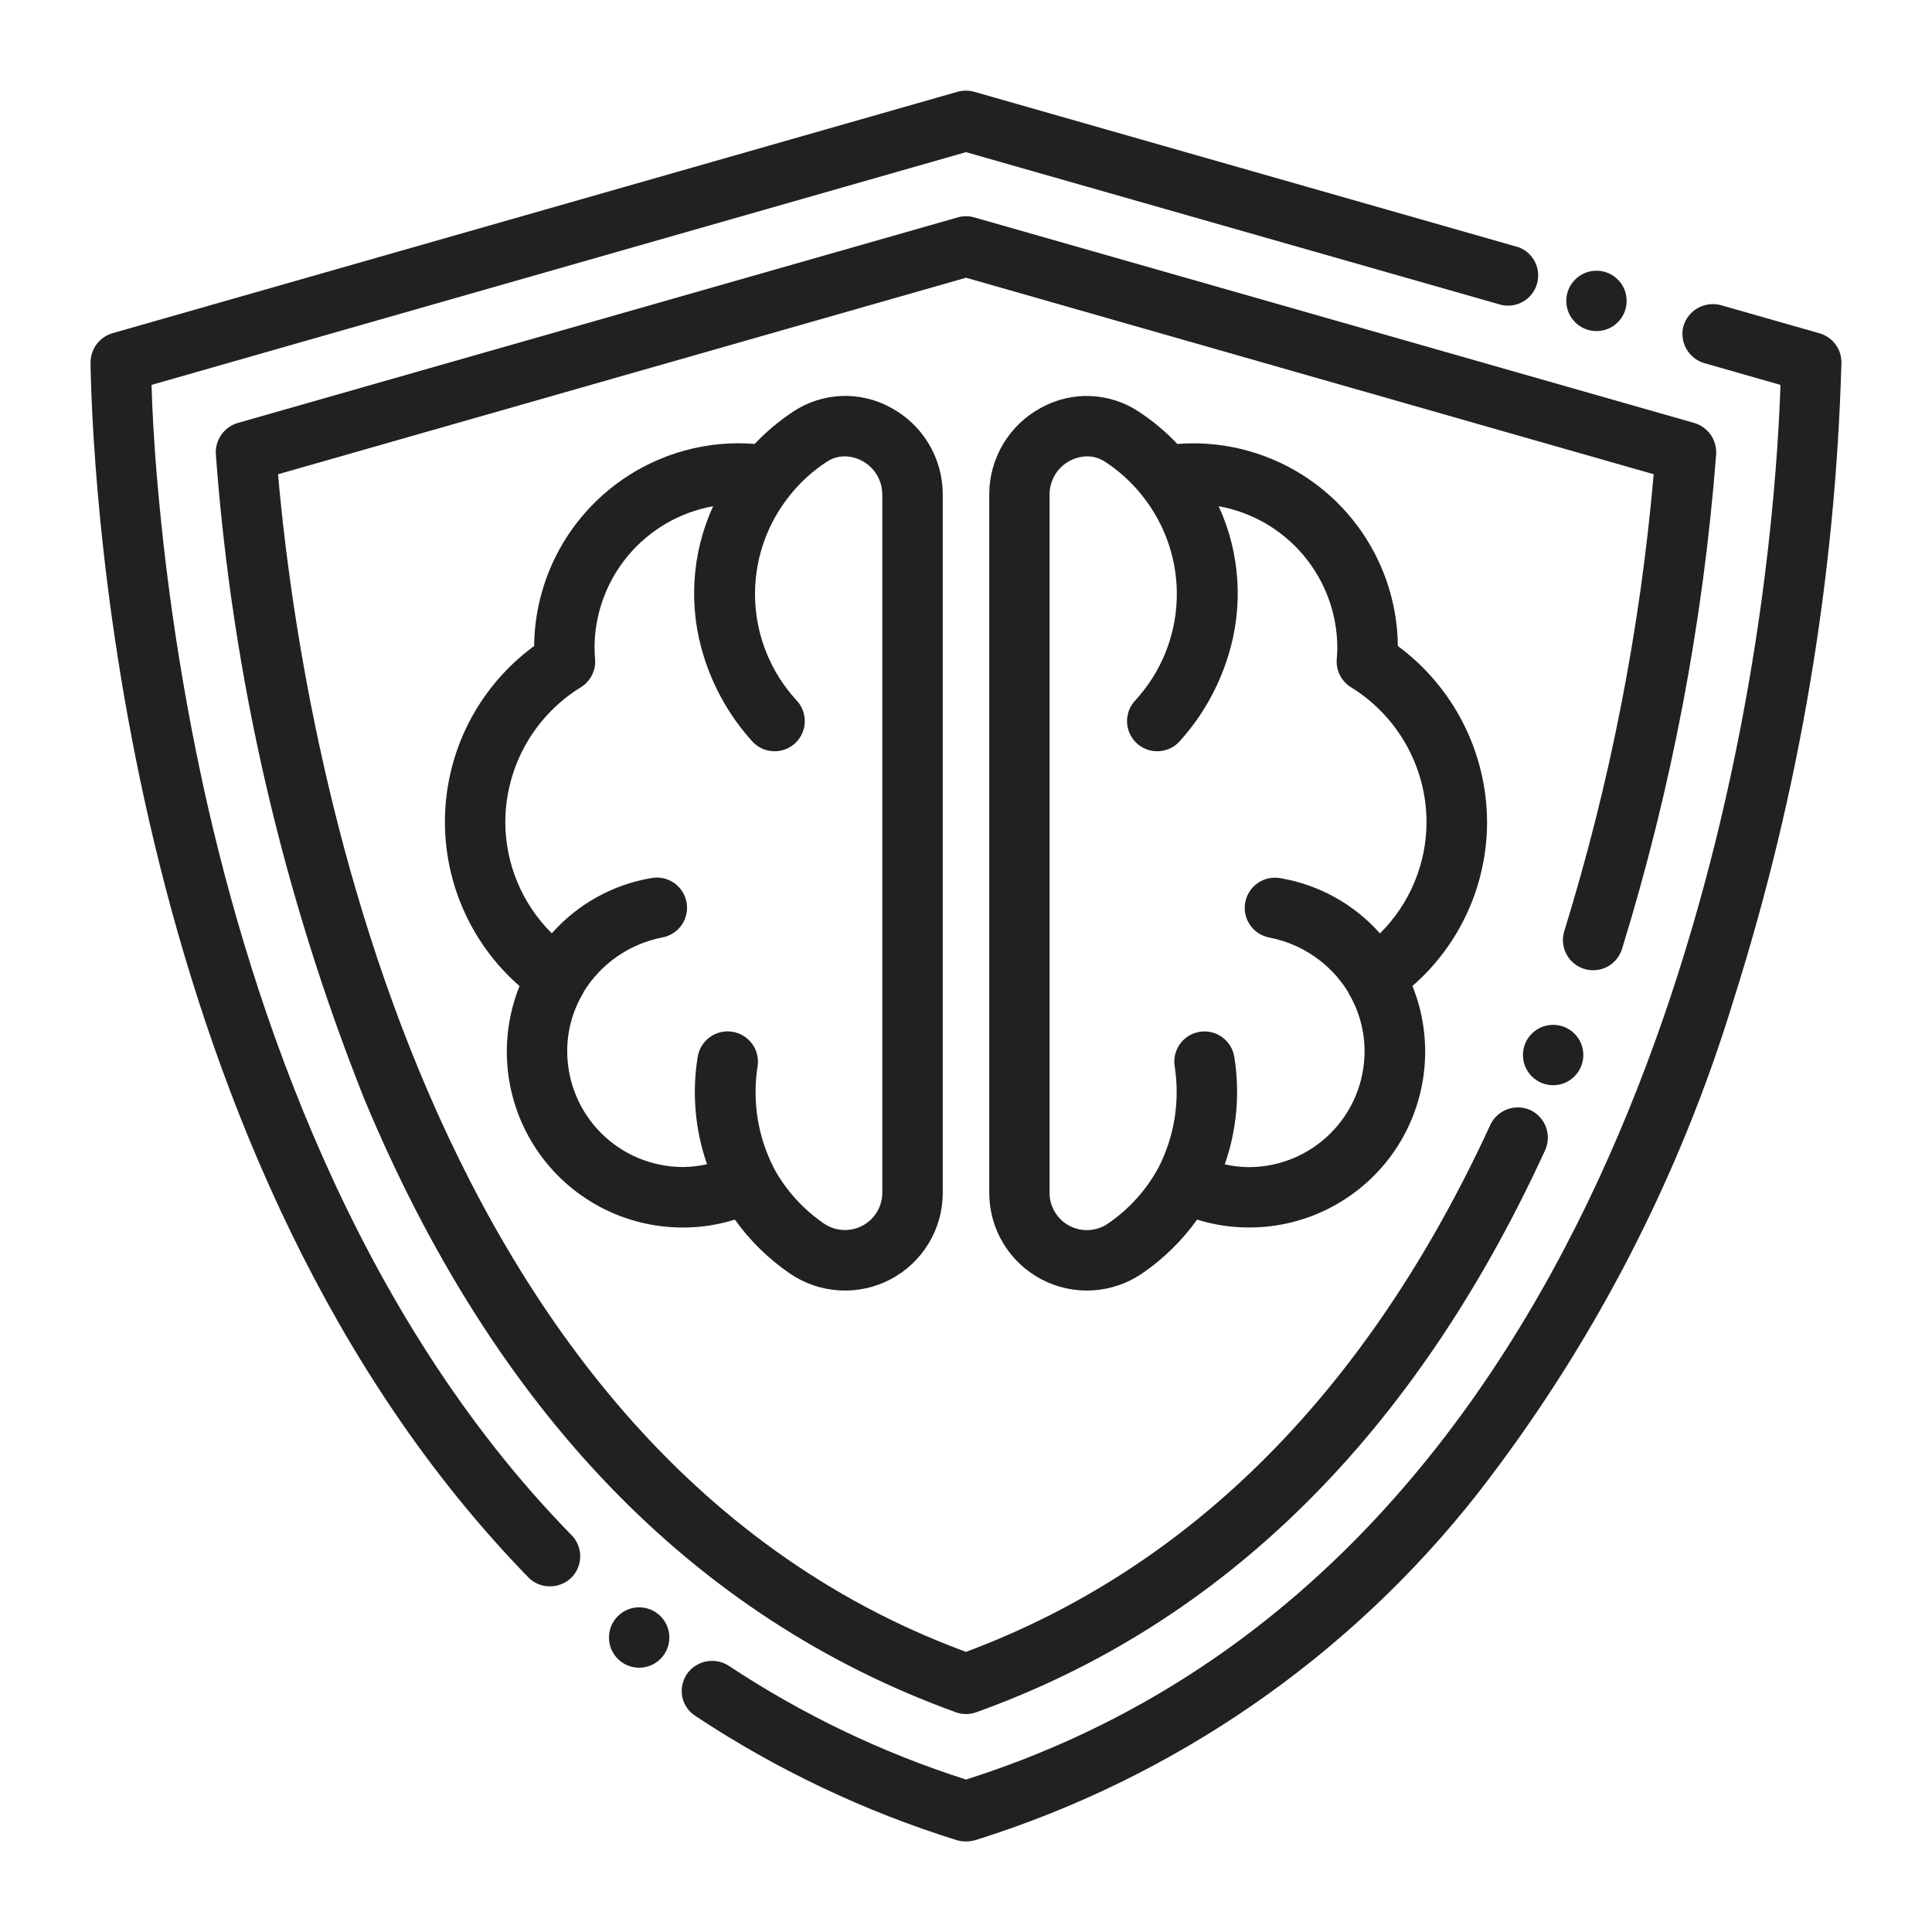 <svg width="100" height="100" viewBox="0 0 100 100" fill="none" xmlns="http://www.w3.org/2000/svg">
<path d="M50 95.312C49.842 95.316 49.683 95.294 49.531 95.25C44.734 93.756 40.173 91.588 35.984 88.812C35.639 88.586 35.398 88.232 35.312 87.828C35.237 87.422 35.321 87.002 35.547 86.656C35.782 86.316 36.139 86.08 36.544 85.998C36.95 85.917 37.371 85.996 37.719 86.219C41.522 88.739 45.654 90.721 50 92.109C82.109 81.922 89.734 44.141 91.516 28.375C91.969 24.391 92.109 21.391 92.156 19.922L88.219 18.797C88.021 18.74 87.836 18.644 87.675 18.515C87.514 18.387 87.38 18.227 87.281 18.047C87.079 17.685 87.028 17.258 87.141 16.859C87.262 16.465 87.532 16.134 87.894 15.935C88.256 15.737 88.68 15.687 89.078 15.797L94.172 17.25C94.499 17.342 94.788 17.538 94.994 17.809C95.2 18.079 95.311 18.41 95.312 18.75V18.781C94.997 29.939 93.13 40.998 89.766 51.641C86.952 60.928 82.455 69.619 76.5 77.281C69.842 85.768 60.765 92.034 50.469 95.25C50.317 95.294 50.158 95.316 50 95.312ZM28.469 82.109C28.259 82.112 28.051 82.072 27.858 81.992C27.664 81.911 27.489 81.792 27.344 81.641C6.578 60.312 4.828 25.688 4.688 18.969V18.766C4.687 18.425 4.796 18.094 4.998 17.821C5.201 17.548 5.487 17.348 5.813 17.25L49.562 4.75C49.844 4.672 50.141 4.672 50.422 4.75L78.547 12.781H78.562C78.941 12.912 79.255 13.182 79.44 13.537C79.624 13.892 79.666 14.304 79.556 14.689C79.446 15.074 79.192 15.401 78.847 15.604C78.503 15.808 78.093 15.871 77.703 15.781L50 7.875L7.844 19.922C7.875 21.016 7.953 22.781 8.156 25.078C8.619 30.363 9.417 35.613 10.547 40.797C13.031 52.109 18.359 68 29.578 79.453C29.724 79.599 29.839 79.773 29.917 79.964C29.995 80.155 30.034 80.359 30.032 80.566C30.031 80.772 29.989 80.976 29.908 81.166C29.827 81.356 29.71 81.528 29.562 81.672C29.267 81.952 28.876 82.109 28.469 82.109Z" fill="#212121"/>
<path d="M50 88.719C49.819 88.719 49.639 88.687 49.469 88.625C35.875 83.703 25.578 73.016 18.859 56.891C14.608 46.223 12.016 34.968 11.172 23.516C11.148 23.155 11.249 22.798 11.456 22.502C11.664 22.207 11.966 21.991 12.312 21.891L49.578 11.25C49.854 11.173 50.146 11.173 50.422 11.25L87.687 21.891C88.034 21.991 88.336 22.207 88.544 22.502C88.751 22.798 88.852 23.155 88.828 23.516C88.157 32.206 86.522 40.795 83.953 49.125C83.829 49.521 83.552 49.851 83.185 50.043C82.817 50.235 82.388 50.273 81.992 50.148C81.596 50.024 81.266 49.748 81.074 49.38C80.882 49.012 80.844 48.583 80.969 48.188C83.346 40.494 84.897 32.569 85.594 24.547L50 14.375L14.391 24.547C15.406 36.234 20.969 74.828 50 85.5C61.687 81.141 70.812 71.969 77.141 58.219C77.317 57.848 77.631 57.56 78.016 57.417C78.402 57.274 78.827 57.287 79.203 57.453C79.577 57.627 79.868 57.94 80.014 58.325C80.16 58.711 80.149 59.138 79.984 59.516C73.219 74.266 63.312 84.047 50.531 88.625C50.361 88.687 50.181 88.719 50 88.719Z" fill="#212121"/>
<path d="M76.97 42.533C76.962 40.762 76.54 39.018 75.738 37.439C74.936 35.86 73.777 34.489 72.353 33.438C72.326 30.648 71.199 27.981 69.218 26.017C67.236 24.053 64.56 22.95 61.77 22.947C61.478 22.947 61.202 22.958 60.94 22.981C60.341 22.347 59.67 21.785 58.94 21.306C58.197 20.813 57.332 20.534 56.44 20.499C55.549 20.464 54.664 20.674 53.884 21.106C53.075 21.541 52.398 22.187 51.926 22.976C51.454 23.764 51.204 24.666 51.203 25.584V61.744C51.203 62.663 51.454 63.566 51.928 64.353C52.403 65.141 53.084 65.784 53.897 66.214C54.71 66.643 55.625 66.843 56.543 66.791C57.461 66.739 58.348 66.437 59.108 65.919C60.216 65.163 61.182 64.217 61.962 63.125C62.83 63.398 63.734 63.536 64.644 63.534C66.134 63.538 67.603 63.176 68.921 62.478C70.239 61.781 71.366 60.771 72.202 59.537C73.038 58.302 73.557 56.881 73.715 55.398C73.873 53.916 73.665 52.417 73.108 51.034C74.323 49.977 75.296 48.67 75.963 47.203C76.629 45.736 76.972 44.144 76.97 42.533ZM71.428 48.314C70.089 46.803 68.273 45.795 66.283 45.456C65.875 45.379 65.454 45.466 65.111 45.699C64.768 45.932 64.532 46.291 64.454 46.698C64.377 47.106 64.464 47.527 64.697 47.87C64.93 48.213 65.29 48.449 65.697 48.527C66.539 48.688 67.338 49.024 68.042 49.512C68.747 50.001 69.342 50.631 69.789 51.362V51.386C70.343 52.305 70.634 53.358 70.629 54.431C70.625 56.019 69.992 57.54 68.867 58.661C67.743 59.782 66.22 60.411 64.633 60.411C64.216 60.407 63.8 60.358 63.394 60.267C64.02 58.477 64.189 56.559 63.884 54.688C63.815 54.279 63.586 53.915 63.248 53.675C62.91 53.435 62.49 53.339 62.082 53.409C61.673 53.478 61.309 53.707 61.069 54.045C60.829 54.383 60.733 54.802 60.803 55.211C61.079 56.993 60.788 58.816 59.97 60.423L59.962 60.434C59.333 61.597 58.435 62.592 57.343 63.336C57.053 63.533 56.715 63.648 56.365 63.668C56.014 63.688 55.665 63.612 55.355 63.448C55.045 63.285 54.785 63.039 54.603 62.739C54.422 62.439 54.325 62.095 54.325 61.744V25.581C54.328 25.066 54.533 24.572 54.895 24.205C55.258 23.839 55.75 23.629 56.265 23.62C56.606 23.622 56.939 23.724 57.222 23.916C57.932 24.383 58.565 24.959 59.097 25.623L59.114 25.641L59.122 25.656C60.339 27.172 60.973 29.073 60.908 31.015C60.843 32.958 60.084 34.813 58.769 36.244C58.625 36.394 58.513 36.572 58.438 36.766C58.364 36.96 58.329 37.168 58.336 37.376C58.343 37.584 58.392 37.788 58.479 37.977C58.566 38.166 58.69 38.336 58.843 38.476C58.996 38.617 59.176 38.725 59.372 38.795C59.568 38.865 59.776 38.895 59.984 38.883C60.192 38.872 60.395 38.819 60.582 38.728C60.769 38.637 60.936 38.51 61.073 38.353C62.212 37.089 63.063 35.593 63.565 33.967C64.371 31.408 64.198 28.64 63.079 26.202C64.799 26.511 66.355 27.413 67.477 28.752C68.599 30.091 69.216 31.781 69.22 33.528C69.22 33.727 69.204 33.913 69.189 34.131C69.168 34.417 69.227 34.703 69.358 34.957C69.489 35.212 69.687 35.425 69.931 35.575C71.12 36.307 72.102 37.331 72.785 38.548C73.469 39.765 73.831 41.137 73.837 42.533C73.838 43.607 73.625 44.671 73.211 45.663C72.798 46.655 72.192 47.555 71.428 48.311V48.314ZM26.892 51.036C26.335 52.419 26.126 53.917 26.284 55.4C26.442 56.883 26.962 58.304 27.798 59.538C28.634 60.773 29.76 61.783 31.078 62.48C32.396 63.177 33.865 63.54 35.356 63.536C36.265 63.537 37.17 63.399 38.037 63.127C38.817 64.219 39.783 65.165 40.892 65.922C41.652 66.439 42.538 66.74 43.456 66.791C44.374 66.843 45.288 66.643 46.101 66.214C46.914 65.784 47.594 65.142 48.069 64.355C48.544 63.568 48.796 62.666 48.797 61.747V25.581C48.795 24.662 48.545 23.761 48.073 22.973C47.601 22.184 46.925 21.538 46.115 21.103C45.335 20.671 44.451 20.46 43.559 20.496C42.668 20.531 41.803 20.81 41.059 21.303C40.331 21.782 39.661 22.344 39.062 22.978C38.786 22.954 38.51 22.943 38.233 22.944C35.441 22.946 32.764 24.049 30.782 26.014C28.8 27.979 27.673 30.647 27.647 33.438C26.282 34.437 25.159 35.73 24.361 37.222C23.564 38.714 23.112 40.367 23.04 42.057C22.967 43.747 23.276 45.432 23.943 46.987C24.609 48.542 25.617 49.927 26.892 51.039V51.036ZM26.154 42.533C26.161 41.137 26.523 39.765 27.206 38.548C27.89 37.331 28.872 36.307 30.061 35.575C30.305 35.425 30.503 35.212 30.634 34.957C30.765 34.703 30.823 34.417 30.803 34.131C30.787 33.913 30.772 33.727 30.772 33.528C30.776 31.781 31.392 30.091 32.514 28.752C33.637 27.413 35.193 26.511 36.912 26.202C35.794 28.64 35.621 31.408 36.426 33.967C36.929 35.593 37.779 37.089 38.919 38.353C39.056 38.51 39.223 38.637 39.41 38.728C39.597 38.819 39.8 38.872 40.008 38.883C40.215 38.895 40.423 38.865 40.619 38.795C40.815 38.725 40.995 38.617 41.149 38.476C41.302 38.336 41.426 38.166 41.513 37.977C41.6 37.788 41.648 37.584 41.655 37.376C41.662 37.168 41.628 36.96 41.553 36.766C41.479 36.572 41.367 36.394 41.223 36.244C39.908 34.813 39.149 32.958 39.084 31.015C39.019 29.073 39.653 27.172 40.87 25.656L40.878 25.641L40.895 25.623C41.427 24.959 42.059 24.383 42.77 23.916C43.053 23.724 43.385 23.622 43.726 23.62C44.242 23.629 44.733 23.839 45.096 24.205C45.459 24.572 45.664 25.066 45.667 25.581V61.744C45.665 62.093 45.569 62.436 45.388 62.735C45.206 63.034 44.948 63.279 44.639 63.442C44.329 63.605 43.982 63.682 43.633 63.663C43.283 63.645 42.946 63.531 42.656 63.336C41.567 62.593 40.67 61.601 40.042 60.442V60.431C39.224 58.824 38.933 57.001 39.209 55.219C39.28 54.809 39.184 54.387 38.944 54.047C38.704 53.707 38.338 53.477 37.928 53.406C37.518 53.336 37.096 53.431 36.756 53.672C36.416 53.912 36.186 54.277 36.115 54.688C35.808 56.556 35.973 58.472 36.595 60.261C36.188 60.352 35.773 60.4 35.356 60.405C33.768 60.405 32.245 59.776 31.121 58.655C29.997 57.534 29.363 56.013 29.359 54.425C29.354 53.352 29.645 52.298 30.2 51.38V51.356C30.647 50.625 31.242 49.995 31.946 49.506C32.651 49.018 33.45 48.682 34.292 48.52C34.699 48.443 35.059 48.206 35.292 47.864C35.525 47.521 35.612 47.099 35.534 46.692C35.456 46.285 35.22 45.925 34.877 45.693C34.535 45.459 34.113 45.372 33.706 45.45C31.715 45.788 29.9 46.797 28.561 48.308C27.798 47.552 27.192 46.653 26.779 45.661C26.366 44.67 26.154 43.607 26.154 42.533Z" fill="#212121"/>
<path d="M33.083 86.32C33.946 86.32 34.645 85.621 34.645 84.758C34.645 83.895 33.946 83.195 33.083 83.195C32.22 83.195 31.52 83.895 31.52 84.758C31.52 85.621 32.22 86.32 33.083 86.32Z" fill="#212121"/>
<path d="M80.391 56.17C81.254 56.17 81.953 55.471 81.953 54.608C81.953 53.745 81.254 53.045 80.391 53.045C79.528 53.045 78.828 53.745 78.828 54.608C78.828 55.471 79.528 56.17 80.391 56.17Z" fill="#212121"/>
<path d="M82.633 17.137C83.496 17.137 84.195 16.438 84.195 15.575C84.195 14.712 83.496 14.012 82.633 14.012C81.77 14.012 81.07 14.712 81.07 15.575C81.07 16.438 81.77 17.137 82.633 17.137Z" fill="#212121"/>
</svg>
